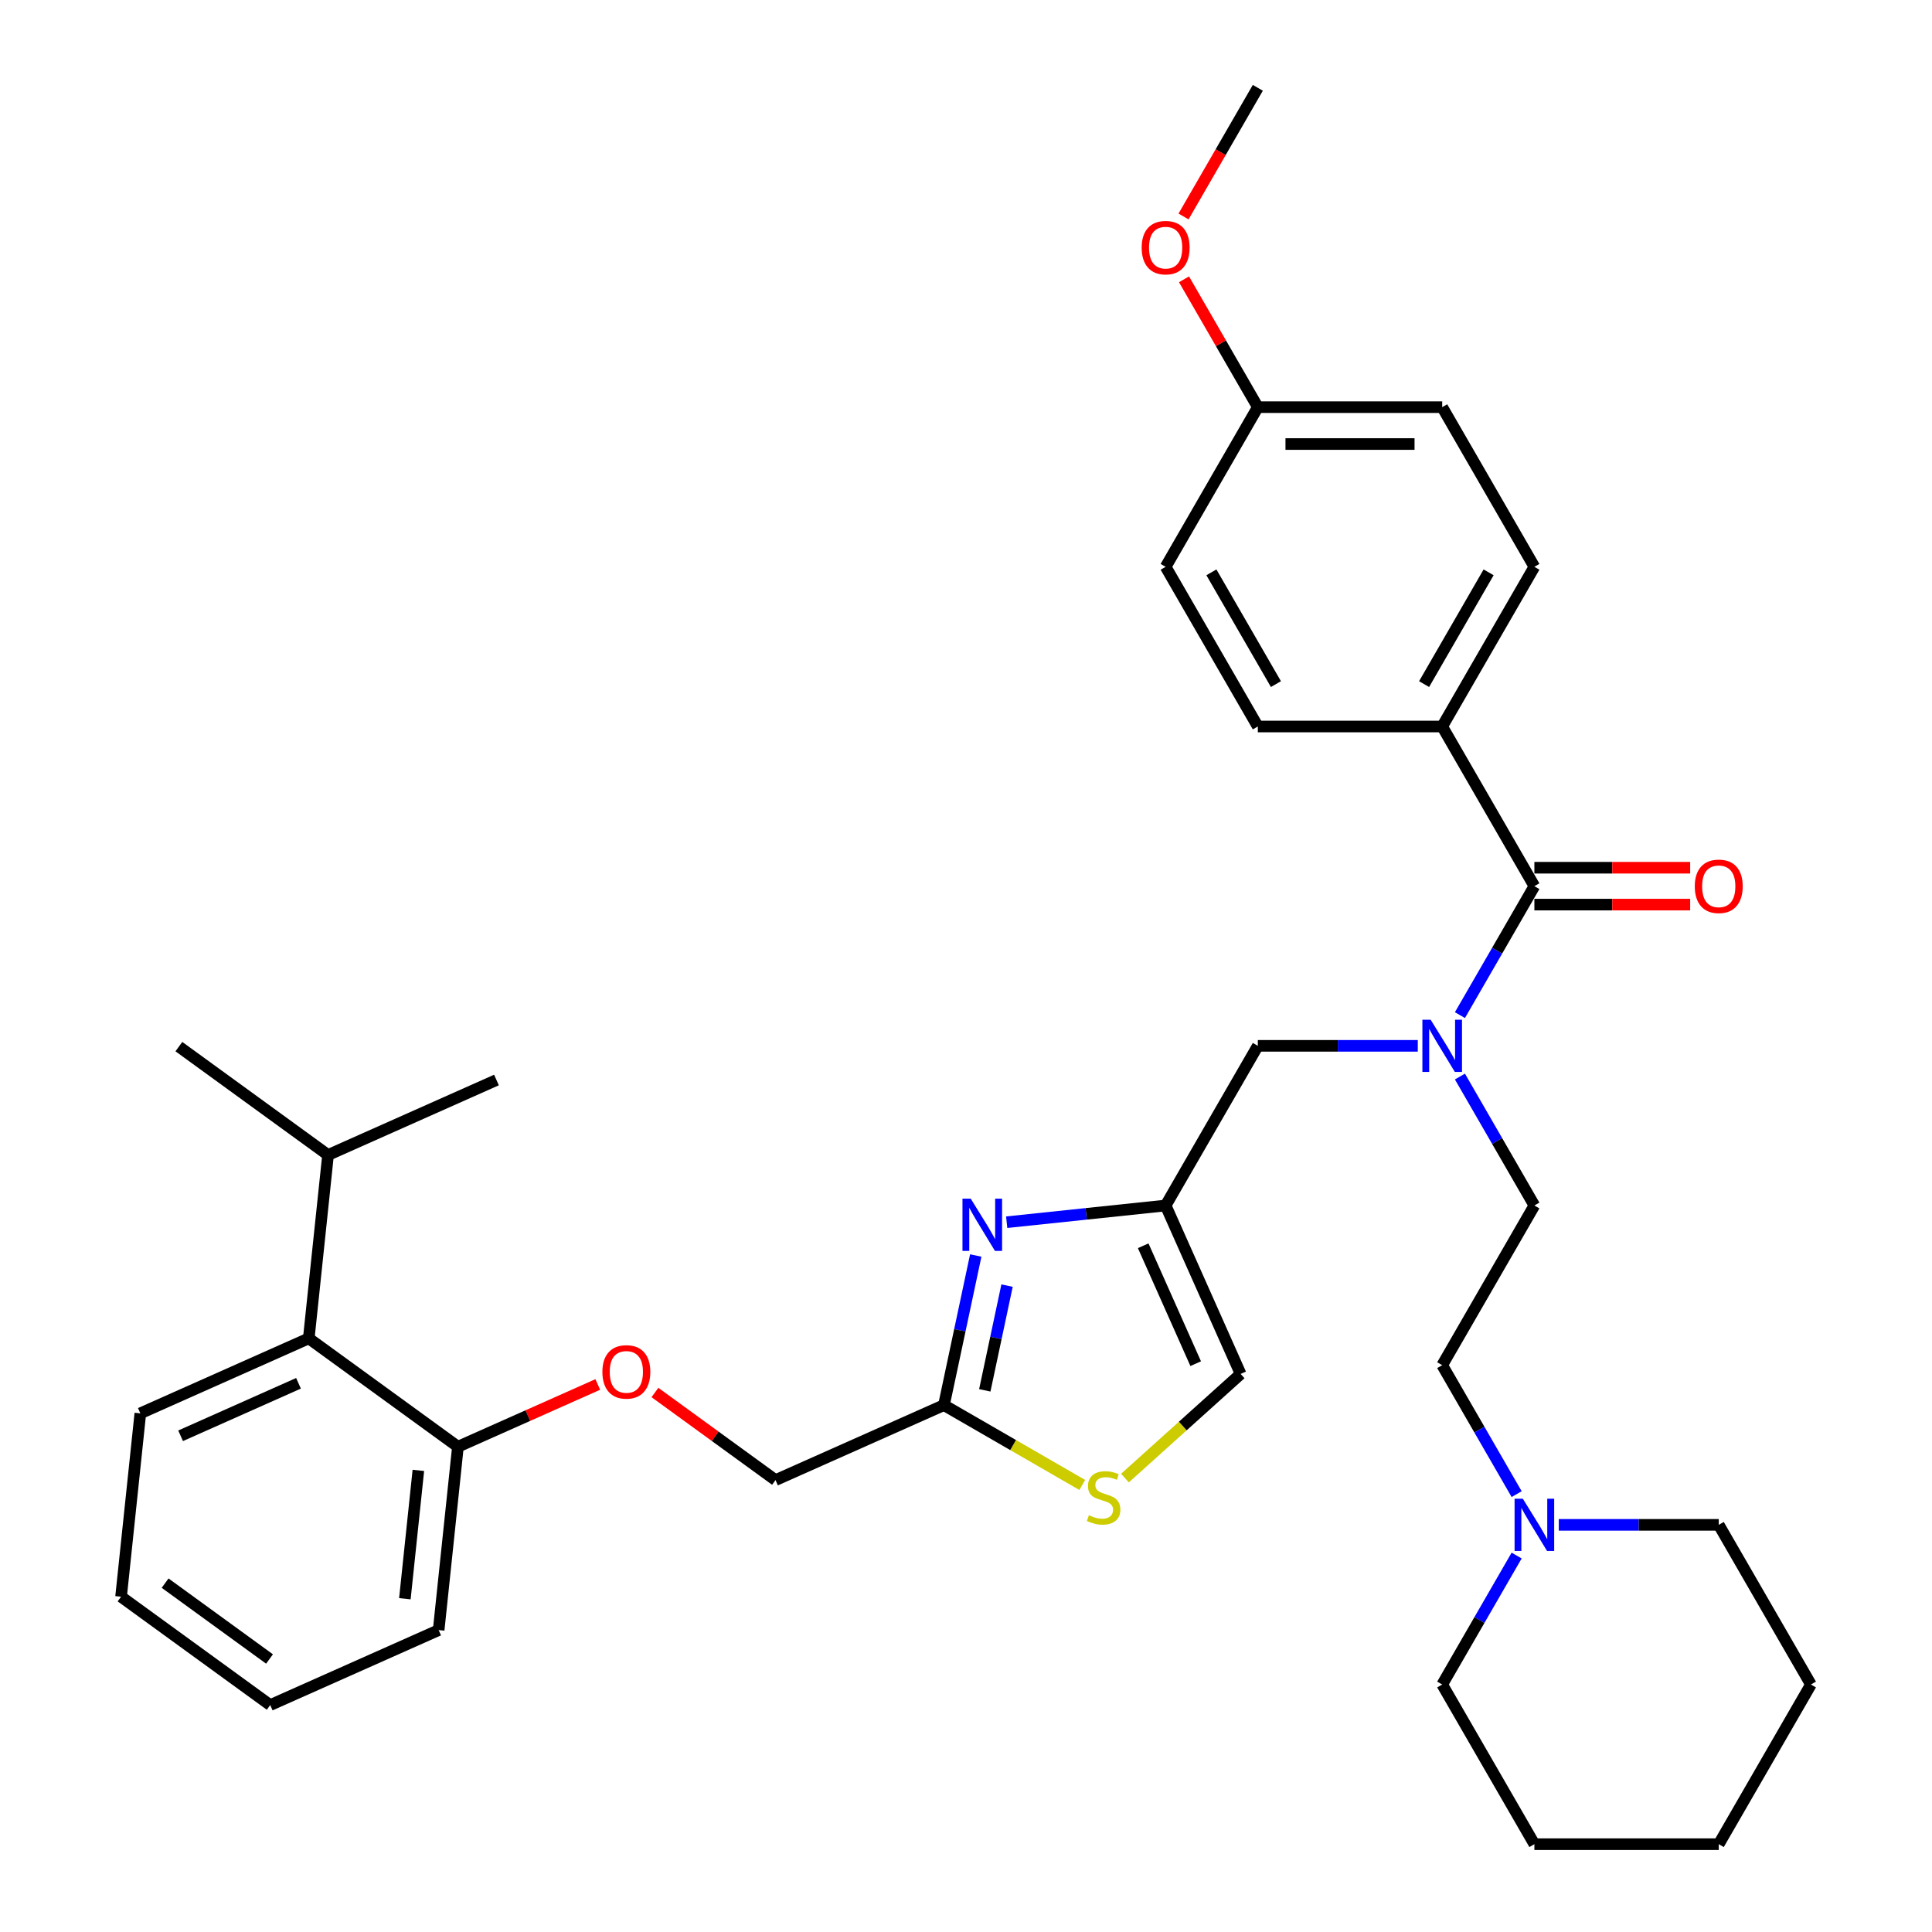 <?xml version='1.0' encoding='iso-8859-1'?>
<svg version='1.1' baseProfile='full'
              xmlns='http://www.w3.org/2000/svg'
                      xmlns:rdkit='http://www.rdkit.org/xml'
                      xmlns:xlink='http://www.w3.org/1999/xlink'
                  xml:space='preserve'
width='1000px' height='1000px' viewBox='0 0 1000 1000'>
<!-- END OF HEADER -->
<rect style='opacity:1.0;fill:#FFFFFF;stroke:none' width='1000' height='1000' x='0' y='0'> </rect>
<path class='bond-0' d='M 746.478,376.033 L 794.193,293.388' style='fill:none;fill-rule:evenodd;stroke:#000000;stroke-width:6px;stroke-linecap:butt;stroke-linejoin:miter;stroke-opacity:1' />
<path class='bond-0' d='M 737.106,354.093 L 770.506,296.242' style='fill:none;fill-rule:evenodd;stroke:#000000;stroke-width:6px;stroke-linecap:butt;stroke-linejoin:miter;stroke-opacity:1' />
<path class='bond-1' d='M 746.478,376.033 L 651.048,376.033' style='fill:none;fill-rule:evenodd;stroke:#000000;stroke-width:6px;stroke-linecap:butt;stroke-linejoin:miter;stroke-opacity:1' />
<path class='bond-2' d='M 746.478,376.033 L 794.193,458.678' style='fill:none;fill-rule:evenodd;stroke:#000000;stroke-width:6px;stroke-linecap:butt;stroke-linejoin:miter;stroke-opacity:1' />
<path class='bond-3' d='M 733.843,541.322 L 692.445,541.322' style='fill:none;fill-rule:evenodd;stroke:#0000FF;stroke-width:6px;stroke-linecap:butt;stroke-linejoin:miter;stroke-opacity:1' />
<path class='bond-3' d='M 692.445,541.322 L 651.048,541.322' style='fill:none;fill-rule:evenodd;stroke:#000000;stroke-width:6px;stroke-linecap:butt;stroke-linejoin:miter;stroke-opacity:1' />
<path class='bond-4' d='M 755.657,525.424 L 774.925,492.051' style='fill:none;fill-rule:evenodd;stroke:#0000FF;stroke-width:6px;stroke-linecap:butt;stroke-linejoin:miter;stroke-opacity:1' />
<path class='bond-4' d='M 774.925,492.051 L 794.193,458.678' style='fill:none;fill-rule:evenodd;stroke:#000000;stroke-width:6px;stroke-linecap:butt;stroke-linejoin:miter;stroke-opacity:1' />
<path class='bond-5' d='M 755.657,557.221 L 774.925,590.594' style='fill:none;fill-rule:evenodd;stroke:#0000FF;stroke-width:6px;stroke-linecap:butt;stroke-linejoin:miter;stroke-opacity:1' />
<path class='bond-5' d='M 774.925,590.594 L 794.193,623.967' style='fill:none;fill-rule:evenodd;stroke:#000000;stroke-width:6px;stroke-linecap:butt;stroke-linejoin:miter;stroke-opacity:1' />
<path class='bond-6' d='M 794.193,468.221 L 834.512,468.221' style='fill:none;fill-rule:evenodd;stroke:#000000;stroke-width:6px;stroke-linecap:butt;stroke-linejoin:miter;stroke-opacity:1' />
<path class='bond-6' d='M 834.512,468.221 L 874.831,468.221' style='fill:none;fill-rule:evenodd;stroke:#FF0000;stroke-width:6px;stroke-linecap:butt;stroke-linejoin:miter;stroke-opacity:1' />
<path class='bond-6' d='M 794.193,449.135 L 834.512,449.135' style='fill:none;fill-rule:evenodd;stroke:#000000;stroke-width:6px;stroke-linecap:butt;stroke-linejoin:miter;stroke-opacity:1' />
<path class='bond-6' d='M 834.512,449.135 L 874.831,449.135' style='fill:none;fill-rule:evenodd;stroke:#FF0000;stroke-width:6px;stroke-linecap:butt;stroke-linejoin:miter;stroke-opacity:1' />
<path class='bond-7' d='M 794.193,293.388 L 746.478,210.744' style='fill:none;fill-rule:evenodd;stroke:#000000;stroke-width:6px;stroke-linecap:butt;stroke-linejoin:miter;stroke-opacity:1' />
<path class='bond-8' d='M 651.048,376.033 L 603.333,293.388' style='fill:none;fill-rule:evenodd;stroke:#000000;stroke-width:6px;stroke-linecap:butt;stroke-linejoin:miter;stroke-opacity:1' />
<path class='bond-8' d='M 660.42,354.093 L 627.019,296.242' style='fill:none;fill-rule:evenodd;stroke:#000000;stroke-width:6px;stroke-linecap:butt;stroke-linejoin:miter;stroke-opacity:1' />
<path class='bond-9' d='M 651.048,541.322 L 603.333,623.967' style='fill:none;fill-rule:evenodd;stroke:#000000;stroke-width:6px;stroke-linecap:butt;stroke-linejoin:miter;stroke-opacity:1' />
<path class='bond-10' d='M 338.993,720.756 L 370.199,743.429' style='fill:none;fill-rule:evenodd;stroke:#FF0000;stroke-width:6px;stroke-linecap:butt;stroke-linejoin:miter;stroke-opacity:1' />
<path class='bond-10' d='M 370.199,743.429 L 401.405,766.101' style='fill:none;fill-rule:evenodd;stroke:#000000;stroke-width:6px;stroke-linecap:butt;stroke-linejoin:miter;stroke-opacity:1' />
<path class='bond-11' d='M 309.41,716.595 L 273.216,732.709' style='fill:none;fill-rule:evenodd;stroke:#FF0000;stroke-width:6px;stroke-linecap:butt;stroke-linejoin:miter;stroke-opacity:1' />
<path class='bond-11' d='M 273.216,732.709 L 237.022,748.824' style='fill:none;fill-rule:evenodd;stroke:#000000;stroke-width:6px;stroke-linecap:butt;stroke-linejoin:miter;stroke-opacity:1' />
<path class='bond-12' d='M 401.405,766.101 L 488.585,727.286' style='fill:none;fill-rule:evenodd;stroke:#000000;stroke-width:6px;stroke-linecap:butt;stroke-linejoin:miter;stroke-opacity:1' />
<path class='bond-13' d='M 582.28,765.051 L 612.214,738.099' style='fill:none;fill-rule:evenodd;stroke:#CCCC00;stroke-width:6px;stroke-linecap:butt;stroke-linejoin:miter;stroke-opacity:1' />
<path class='bond-13' d='M 612.214,738.099 L 642.148,711.146' style='fill:none;fill-rule:evenodd;stroke:#000000;stroke-width:6px;stroke-linecap:butt;stroke-linejoin:miter;stroke-opacity:1' />
<path class='bond-14' d='M 560.179,768.621 L 524.382,747.954' style='fill:none;fill-rule:evenodd;stroke:#CCCC00;stroke-width:6px;stroke-linecap:butt;stroke-linejoin:miter;stroke-opacity:1' />
<path class='bond-14' d='M 524.382,747.954 L 488.585,727.286' style='fill:none;fill-rule:evenodd;stroke:#000000;stroke-width:6px;stroke-linecap:butt;stroke-linejoin:miter;stroke-opacity:1' />
<path class='bond-15' d='M 642.148,711.146 L 603.333,623.967' style='fill:none;fill-rule:evenodd;stroke:#000000;stroke-width:6px;stroke-linecap:butt;stroke-linejoin:miter;stroke-opacity:1' />
<path class='bond-15' d='M 618.89,705.832 L 591.719,644.807' style='fill:none;fill-rule:evenodd;stroke:#000000;stroke-width:6px;stroke-linecap:butt;stroke-linejoin:miter;stroke-opacity:1' />
<path class='bond-16' d='M 139.867,882.546 L 62.663,826.453' style='fill:none;fill-rule:evenodd;stroke:#000000;stroke-width:6px;stroke-linecap:butt;stroke-linejoin:miter;stroke-opacity:1' />
<path class='bond-16' d='M 139.505,858.691 L 85.462,819.426' style='fill:none;fill-rule:evenodd;stroke:#000000;stroke-width:6px;stroke-linecap:butt;stroke-linejoin:miter;stroke-opacity:1' />
<path class='bond-17' d='M 139.867,882.546 L 227.047,843.731' style='fill:none;fill-rule:evenodd;stroke:#000000;stroke-width:6px;stroke-linecap:butt;stroke-linejoin:miter;stroke-opacity:1' />
<path class='bond-18' d='M 62.663,826.453 L 72.638,731.546' style='fill:none;fill-rule:evenodd;stroke:#000000;stroke-width:6px;stroke-linecap:butt;stroke-linejoin:miter;stroke-opacity:1' />
<path class='bond-19' d='M 72.638,731.546 L 159.817,692.732' style='fill:none;fill-rule:evenodd;stroke:#000000;stroke-width:6px;stroke-linecap:butt;stroke-linejoin:miter;stroke-opacity:1' />
<path class='bond-19' d='M 93.478,743.16 L 154.503,715.99' style='fill:none;fill-rule:evenodd;stroke:#000000;stroke-width:6px;stroke-linecap:butt;stroke-linejoin:miter;stroke-opacity:1' />
<path class='bond-20' d='M 159.817,692.732 L 237.022,748.824' style='fill:none;fill-rule:evenodd;stroke:#000000;stroke-width:6px;stroke-linecap:butt;stroke-linejoin:miter;stroke-opacity:1' />
<path class='bond-21' d='M 159.817,692.732 L 169.792,597.825' style='fill:none;fill-rule:evenodd;stroke:#000000;stroke-width:6px;stroke-linecap:butt;stroke-linejoin:miter;stroke-opacity:1' />
<path class='bond-22' d='M 237.022,748.824 L 227.047,843.731' style='fill:none;fill-rule:evenodd;stroke:#000000;stroke-width:6px;stroke-linecap:butt;stroke-linejoin:miter;stroke-opacity:1' />
<path class='bond-22' d='M 216.544,761.065 L 209.561,827.5' style='fill:none;fill-rule:evenodd;stroke:#000000;stroke-width:6px;stroke-linecap:butt;stroke-linejoin:miter;stroke-opacity:1' />
<path class='bond-23' d='M 169.792,597.825 L 92.588,541.732' style='fill:none;fill-rule:evenodd;stroke:#000000;stroke-width:6px;stroke-linecap:butt;stroke-linejoin:miter;stroke-opacity:1' />
<path class='bond-24' d='M 169.792,597.825 L 256.972,559.01' style='fill:none;fill-rule:evenodd;stroke:#000000;stroke-width:6px;stroke-linecap:butt;stroke-linejoin:miter;stroke-opacity:1' />
<path class='bond-25' d='M 603.333,623.967 L 562.197,628.291' style='fill:none;fill-rule:evenodd;stroke:#000000;stroke-width:6px;stroke-linecap:butt;stroke-linejoin:miter;stroke-opacity:1' />
<path class='bond-25' d='M 562.197,628.291 L 521.061,632.614' style='fill:none;fill-rule:evenodd;stroke:#0000FF;stroke-width:6px;stroke-linecap:butt;stroke-linejoin:miter;stroke-opacity:1' />
<path class='bond-26' d='M 505.047,649.841 L 496.816,688.564' style='fill:none;fill-rule:evenodd;stroke:#0000FF;stroke-width:6px;stroke-linecap:butt;stroke-linejoin:miter;stroke-opacity:1' />
<path class='bond-26' d='M 496.816,688.564 L 488.585,727.286' style='fill:none;fill-rule:evenodd;stroke:#000000;stroke-width:6px;stroke-linecap:butt;stroke-linejoin:miter;stroke-opacity:1' />
<path class='bond-26' d='M 521.246,665.426 L 515.485,692.532' style='fill:none;fill-rule:evenodd;stroke:#0000FF;stroke-width:6px;stroke-linecap:butt;stroke-linejoin:miter;stroke-opacity:1' />
<path class='bond-26' d='M 515.485,692.532 L 509.723,719.638' style='fill:none;fill-rule:evenodd;stroke:#000000;stroke-width:6px;stroke-linecap:butt;stroke-linejoin:miter;stroke-opacity:1' />
<path class='bond-27' d='M 794.193,623.967 L 746.478,706.612' style='fill:none;fill-rule:evenodd;stroke:#000000;stroke-width:6px;stroke-linecap:butt;stroke-linejoin:miter;stroke-opacity:1' />
<path class='bond-28' d='M 746.478,706.612 L 765.746,739.985' style='fill:none;fill-rule:evenodd;stroke:#000000;stroke-width:6px;stroke-linecap:butt;stroke-linejoin:miter;stroke-opacity:1' />
<path class='bond-28' d='M 765.746,739.985 L 785.013,773.358' style='fill:none;fill-rule:evenodd;stroke:#0000FF;stroke-width:6px;stroke-linecap:butt;stroke-linejoin:miter;stroke-opacity:1' />
<path class='bond-29' d='M 785.013,805.155 L 765.746,838.528' style='fill:none;fill-rule:evenodd;stroke:#0000FF;stroke-width:6px;stroke-linecap:butt;stroke-linejoin:miter;stroke-opacity:1' />
<path class='bond-29' d='M 765.746,838.528 L 746.478,871.901' style='fill:none;fill-rule:evenodd;stroke:#000000;stroke-width:6px;stroke-linecap:butt;stroke-linejoin:miter;stroke-opacity:1' />
<path class='bond-30' d='M 806.827,789.256 L 848.225,789.256' style='fill:none;fill-rule:evenodd;stroke:#0000FF;stroke-width:6px;stroke-linecap:butt;stroke-linejoin:miter;stroke-opacity:1' />
<path class='bond-30' d='M 848.225,789.256 L 889.622,789.256' style='fill:none;fill-rule:evenodd;stroke:#000000;stroke-width:6px;stroke-linecap:butt;stroke-linejoin:miter;stroke-opacity:1' />
<path class='bond-31' d='M 746.478,871.901 L 794.193,954.545' style='fill:none;fill-rule:evenodd;stroke:#000000;stroke-width:6px;stroke-linecap:butt;stroke-linejoin:miter;stroke-opacity:1' />
<path class='bond-32' d='M 794.193,954.545 L 889.622,954.545' style='fill:none;fill-rule:evenodd;stroke:#000000;stroke-width:6px;stroke-linecap:butt;stroke-linejoin:miter;stroke-opacity:1' />
<path class='bond-33' d='M 889.622,954.545 L 937.337,871.901' style='fill:none;fill-rule:evenodd;stroke:#000000;stroke-width:6px;stroke-linecap:butt;stroke-linejoin:miter;stroke-opacity:1' />
<path class='bond-34' d='M 937.337,871.901 L 889.622,789.256' style='fill:none;fill-rule:evenodd;stroke:#000000;stroke-width:6px;stroke-linecap:butt;stroke-linejoin:miter;stroke-opacity:1' />
<path class='bond-35' d='M 651.048,210.744 L 603.333,293.388' style='fill:none;fill-rule:evenodd;stroke:#000000;stroke-width:6px;stroke-linecap:butt;stroke-linejoin:miter;stroke-opacity:1' />
<path class='bond-36' d='M 651.048,210.744 L 631.945,177.657' style='fill:none;fill-rule:evenodd;stroke:#000000;stroke-width:6px;stroke-linecap:butt;stroke-linejoin:miter;stroke-opacity:1' />
<path class='bond-36' d='M 631.945,177.657 L 612.843,144.57' style='fill:none;fill-rule:evenodd;stroke:#FF0000;stroke-width:6px;stroke-linecap:butt;stroke-linejoin:miter;stroke-opacity:1' />
<path class='bond-37' d='M 651.048,210.744 L 746.478,210.744' style='fill:none;fill-rule:evenodd;stroke:#000000;stroke-width:6px;stroke-linecap:butt;stroke-linejoin:miter;stroke-opacity:1' />
<path class='bond-37' d='M 665.362,229.83 L 732.163,229.83' style='fill:none;fill-rule:evenodd;stroke:#000000;stroke-width:6px;stroke-linecap:butt;stroke-linejoin:miter;stroke-opacity:1' />
<path class='bond-38' d='M 612.6,112.048 L 631.824,78.751' style='fill:none;fill-rule:evenodd;stroke:#FF0000;stroke-width:6px;stroke-linecap:butt;stroke-linejoin:miter;stroke-opacity:1' />
<path class='bond-38' d='M 631.824,78.751 L 651.048,45.455' style='fill:none;fill-rule:evenodd;stroke:#000000;stroke-width:6px;stroke-linecap:butt;stroke-linejoin:miter;stroke-opacity:1' />
<path  class='atom-1' d='M 740.504 527.809
L 749.36 542.124
Q 750.238 543.536, 751.65 546.094
Q 753.062 548.651, 753.139 548.804
L 753.139 527.809
L 756.727 527.809
L 756.727 554.835
L 753.024 554.835
L 743.519 539.185
Q 742.412 537.352, 741.229 535.253
Q 740.084 533.154, 739.74 532.505
L 739.74 554.835
L 736.228 554.835
L 736.228 527.809
L 740.504 527.809
' fill='#0000FF'/>
<path  class='atom-3' d='M 877.216 458.754
Q 877.216 452.265, 880.423 448.638
Q 883.629 445.012, 889.622 445.012
Q 895.615 445.012, 898.822 448.638
Q 902.028 452.265, 902.028 458.754
Q 902.028 465.32, 898.784 469.06
Q 895.539 472.763, 889.622 472.763
Q 883.668 472.763, 880.423 469.06
Q 877.216 465.358, 877.216 458.754
M 889.622 469.709
Q 893.745 469.709, 895.959 466.961
Q 898.211 464.174, 898.211 458.754
Q 898.211 453.448, 895.959 450.776
Q 893.745 448.066, 889.622 448.066
Q 885.5 448.066, 883.248 450.738
Q 881.034 453.41, 881.034 458.754
Q 881.034 464.213, 883.248 466.961
Q 885.5 469.709, 889.622 469.709
' fill='#FF0000'/>
<path  class='atom-7' d='M 311.795 710.085
Q 311.795 703.596, 315.002 699.97
Q 318.208 696.344, 324.201 696.344
Q 330.194 696.344, 333.401 699.97
Q 336.607 703.596, 336.607 710.085
Q 336.607 716.651, 333.362 720.392
Q 330.118 724.095, 324.201 724.095
Q 318.246 724.095, 315.002 720.392
Q 311.795 716.689, 311.795 710.085
M 324.201 721.041
Q 328.324 721.041, 330.538 718.292
Q 332.79 715.506, 332.79 710.085
Q 332.79 704.78, 330.538 702.107
Q 328.324 699.397, 324.201 699.397
Q 320.079 699.397, 317.826 702.069
Q 315.612 704.741, 315.612 710.085
Q 315.612 715.544, 317.826 718.292
Q 320.079 721.041, 324.201 721.041
' fill='#FF0000'/>
<path  class='atom-9' d='M 563.595 784.277
Q 563.901 784.392, 565.16 784.926
Q 566.42 785.461, 567.794 785.804
Q 569.206 786.109, 570.581 786.109
Q 573.138 786.109, 574.627 784.888
Q 576.116 783.628, 576.116 781.452
Q 576.116 779.964, 575.352 779.048
Q 574.627 778.131, 573.482 777.635
Q 572.337 777.139, 570.428 776.566
Q 568.023 775.841, 566.573 775.154
Q 565.16 774.467, 564.13 773.016
Q 563.137 771.566, 563.137 769.123
Q 563.137 765.726, 565.427 763.626
Q 567.756 761.527, 572.337 761.527
Q 575.467 761.527, 579.017 763.015
L 578.139 765.955
Q 574.894 764.619, 572.451 764.619
Q 569.817 764.619, 568.367 765.726
Q 566.916 766.794, 566.954 768.665
Q 566.954 770.115, 567.68 770.993
Q 568.443 771.871, 569.512 772.368
Q 570.619 772.864, 572.451 773.436
Q 574.894 774.2, 576.345 774.963
Q 577.795 775.727, 578.826 777.292
Q 579.895 778.819, 579.895 781.452
Q 579.895 785.193, 577.375 787.216
Q 574.894 789.201, 570.733 789.201
Q 568.328 789.201, 566.496 788.667
Q 564.702 788.171, 562.565 787.293
L 563.595 784.277
' fill='#CCCC00'/>
<path  class='atom-21' d='M 502.452 620.429
L 511.308 634.744
Q 512.186 636.156, 513.598 638.714
Q 515.011 641.271, 515.087 641.424
L 515.087 620.429
L 518.675 620.429
L 518.675 647.455
L 514.972 647.455
L 505.468 631.804
Q 504.361 629.972, 503.177 627.873
Q 502.032 625.773, 501.689 625.124
L 501.689 647.455
L 498.177 647.455
L 498.177 620.429
L 502.452 620.429
' fill='#0000FF'/>
<path  class='atom-25' d='M 788.219 775.743
L 797.075 790.058
Q 797.952 791.47, 799.365 794.028
Q 800.777 796.585, 800.854 796.738
L 800.854 775.743
L 804.442 775.743
L 804.442 802.769
L 800.739 802.769
L 791.234 787.119
Q 790.127 785.286, 788.944 783.187
Q 787.799 781.087, 787.455 780.438
L 787.455 802.769
L 783.943 802.769
L 783.943 775.743
L 788.219 775.743
' fill='#0000FF'/>
<path  class='atom-34' d='M 590.927 128.176
Q 590.927 121.686, 594.133 118.06
Q 597.34 114.434, 603.333 114.434
Q 609.326 114.434, 612.532 118.06
Q 615.739 121.686, 615.739 128.176
Q 615.739 134.741, 612.494 138.482
Q 609.25 142.185, 603.333 142.185
Q 597.378 142.185, 594.133 138.482
Q 590.927 134.779, 590.927 128.176
M 603.333 139.131
Q 607.455 139.131, 609.669 136.382
Q 611.922 133.596, 611.922 128.176
Q 611.922 122.87, 609.669 120.198
Q 607.455 117.487, 603.333 117.487
Q 599.21 117.487, 596.958 120.159
Q 594.744 122.831, 594.744 128.176
Q 594.744 133.634, 596.958 136.382
Q 599.21 139.131, 603.333 139.131
' fill='#FF0000'/>
</svg>
